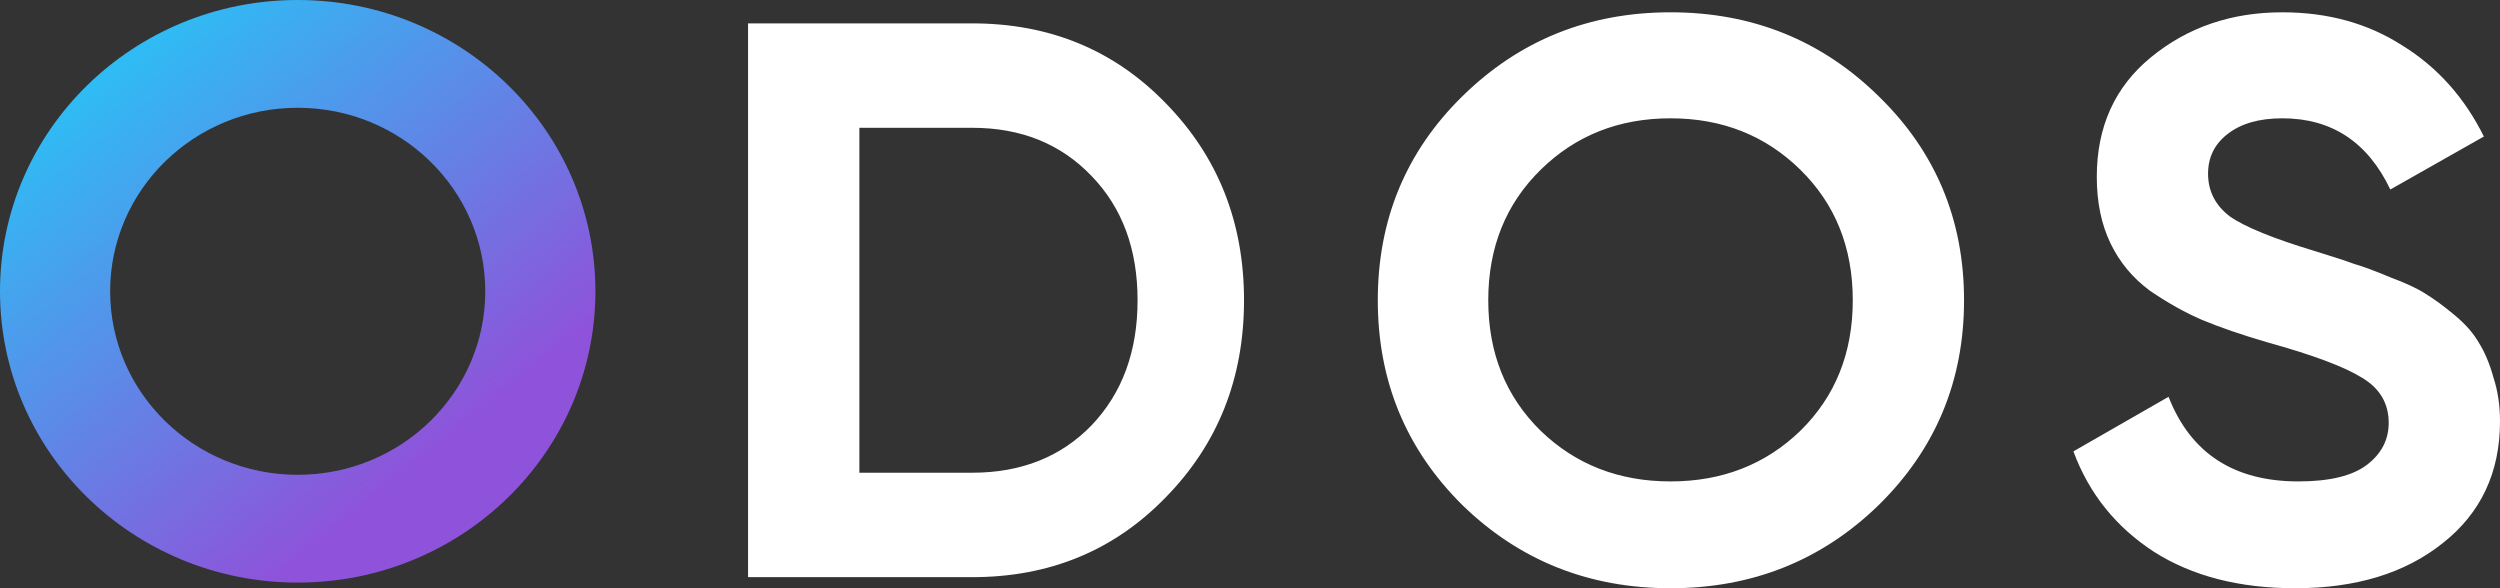 <svg width="102" height="24" viewBox="0 0 102 24" fill="none" xmlns="http://www.w3.org/2000/svg">
<rect x="0" y="0" width="102" height="24" fill="#333333" stroke="none"/>
<path d="M39.668 0.954C42.827 0.954 45.459 2.041 47.565 4.214C49.692 6.387 50.756 9.066 50.756 12.251C50.756 15.436 49.692 18.115 47.565 20.288C45.459 22.461 42.827 23.548 39.668 23.548H30.521V0.954H39.668ZM39.668 19.287C41.664 19.287 43.287 18.642 44.538 17.351C45.788 16.038 46.413 14.338 46.413 12.251C46.413 10.164 45.788 8.474 44.538 7.183C43.287 5.871 41.664 5.214 39.668 5.214H35.062V19.287H39.668ZM76.646 20.611C74.321 22.87 71.491 24 68.157 24C64.823 24 61.994 22.87 59.669 20.611C57.365 18.33 56.214 15.543 56.214 12.251C56.214 8.959 57.365 6.183 59.669 3.923C61.994 1.642 64.823 0.502 68.157 0.502C71.491 0.502 74.321 1.642 76.646 3.923C78.971 6.183 80.133 8.959 80.133 12.251C80.133 15.543 78.971 18.33 76.646 20.611ZM62.86 17.577C64.286 18.954 66.052 19.642 68.157 19.642C70.263 19.642 72.029 18.954 73.454 17.577C74.88 16.178 75.593 14.403 75.593 12.251C75.593 10.099 74.88 8.324 73.454 6.925C72.029 5.526 70.263 4.827 68.157 4.827C66.052 4.827 64.286 5.526 62.86 6.925C61.434 8.324 60.721 10.099 60.721 12.251C60.721 14.403 61.434 16.178 62.86 17.577ZM93.643 24C91.362 24 89.442 23.505 87.885 22.515C86.328 21.504 85.231 20.137 84.595 18.416L88.477 16.189C89.376 18.491 91.142 19.642 93.774 19.642C95.046 19.642 95.979 19.416 96.571 18.965C97.163 18.513 97.459 17.942 97.459 17.254C97.459 16.458 97.097 15.845 96.374 15.414C95.65 14.962 94.356 14.478 92.491 13.962C91.46 13.66 90.583 13.359 89.859 13.058C89.157 12.757 88.444 12.358 87.72 11.864C87.019 11.347 86.481 10.702 86.108 9.927C85.735 9.152 85.549 8.249 85.549 7.216C85.549 5.171 86.284 3.547 87.753 2.342C89.245 1.115 91.032 0.502 93.116 0.502C94.981 0.502 96.615 0.954 98.019 1.858C99.444 2.74 100.552 3.977 101.342 5.57L97.525 7.732C96.604 5.795 95.134 4.827 93.116 4.827C92.173 4.827 91.427 5.042 90.879 5.473C90.353 5.882 90.089 6.419 90.089 7.087C90.089 7.797 90.385 8.378 90.978 8.83C91.592 9.26 92.754 9.733 94.465 10.25C95.167 10.465 95.694 10.637 96.044 10.766C96.417 10.874 96.911 11.057 97.525 11.315C98.161 11.552 98.644 11.777 98.973 11.993C99.324 12.208 99.719 12.498 100.157 12.864C100.596 13.23 100.925 13.607 101.144 13.994C101.386 14.381 101.583 14.855 101.736 15.414C101.912 15.952 102 16.544 102 17.189C102 19.277 101.221 20.934 99.664 22.16C98.128 23.387 96.121 24 93.643 24Z" fill="white"/>
<path d="M24.293 11.885C24.293 18.449 18.855 23.77 12.146 23.77C5.438 23.77 -0 18.449 -0 11.885C-0 5.321 5.438 9.5085e-07 12.146 2.12378e-06C18.855 3.29671e-06 24.293 5.321 24.293 11.885ZM4.494 11.885C4.494 16.02 7.92 19.372 12.146 19.372C16.373 19.372 19.799 16.02 19.799 11.885C19.799 7.75 16.373 4.397 12.146 4.397C7.92 4.397 4.494 7.75 4.494 11.885Z" fill="url(#paint0_linear_423_1200)"/>
<defs>
<linearGradient id="paint0_linear_423_1200" x1="0.281" y1="-2.913" x2="24.204" y2="26.526" gradientUnits="userSpaceOnUse">
<stop stop-color="#0EE0FD"/>
<stop offset="0.726" stop-color="#8E53DA"/>
</linearGradient>
</defs>
</svg>
